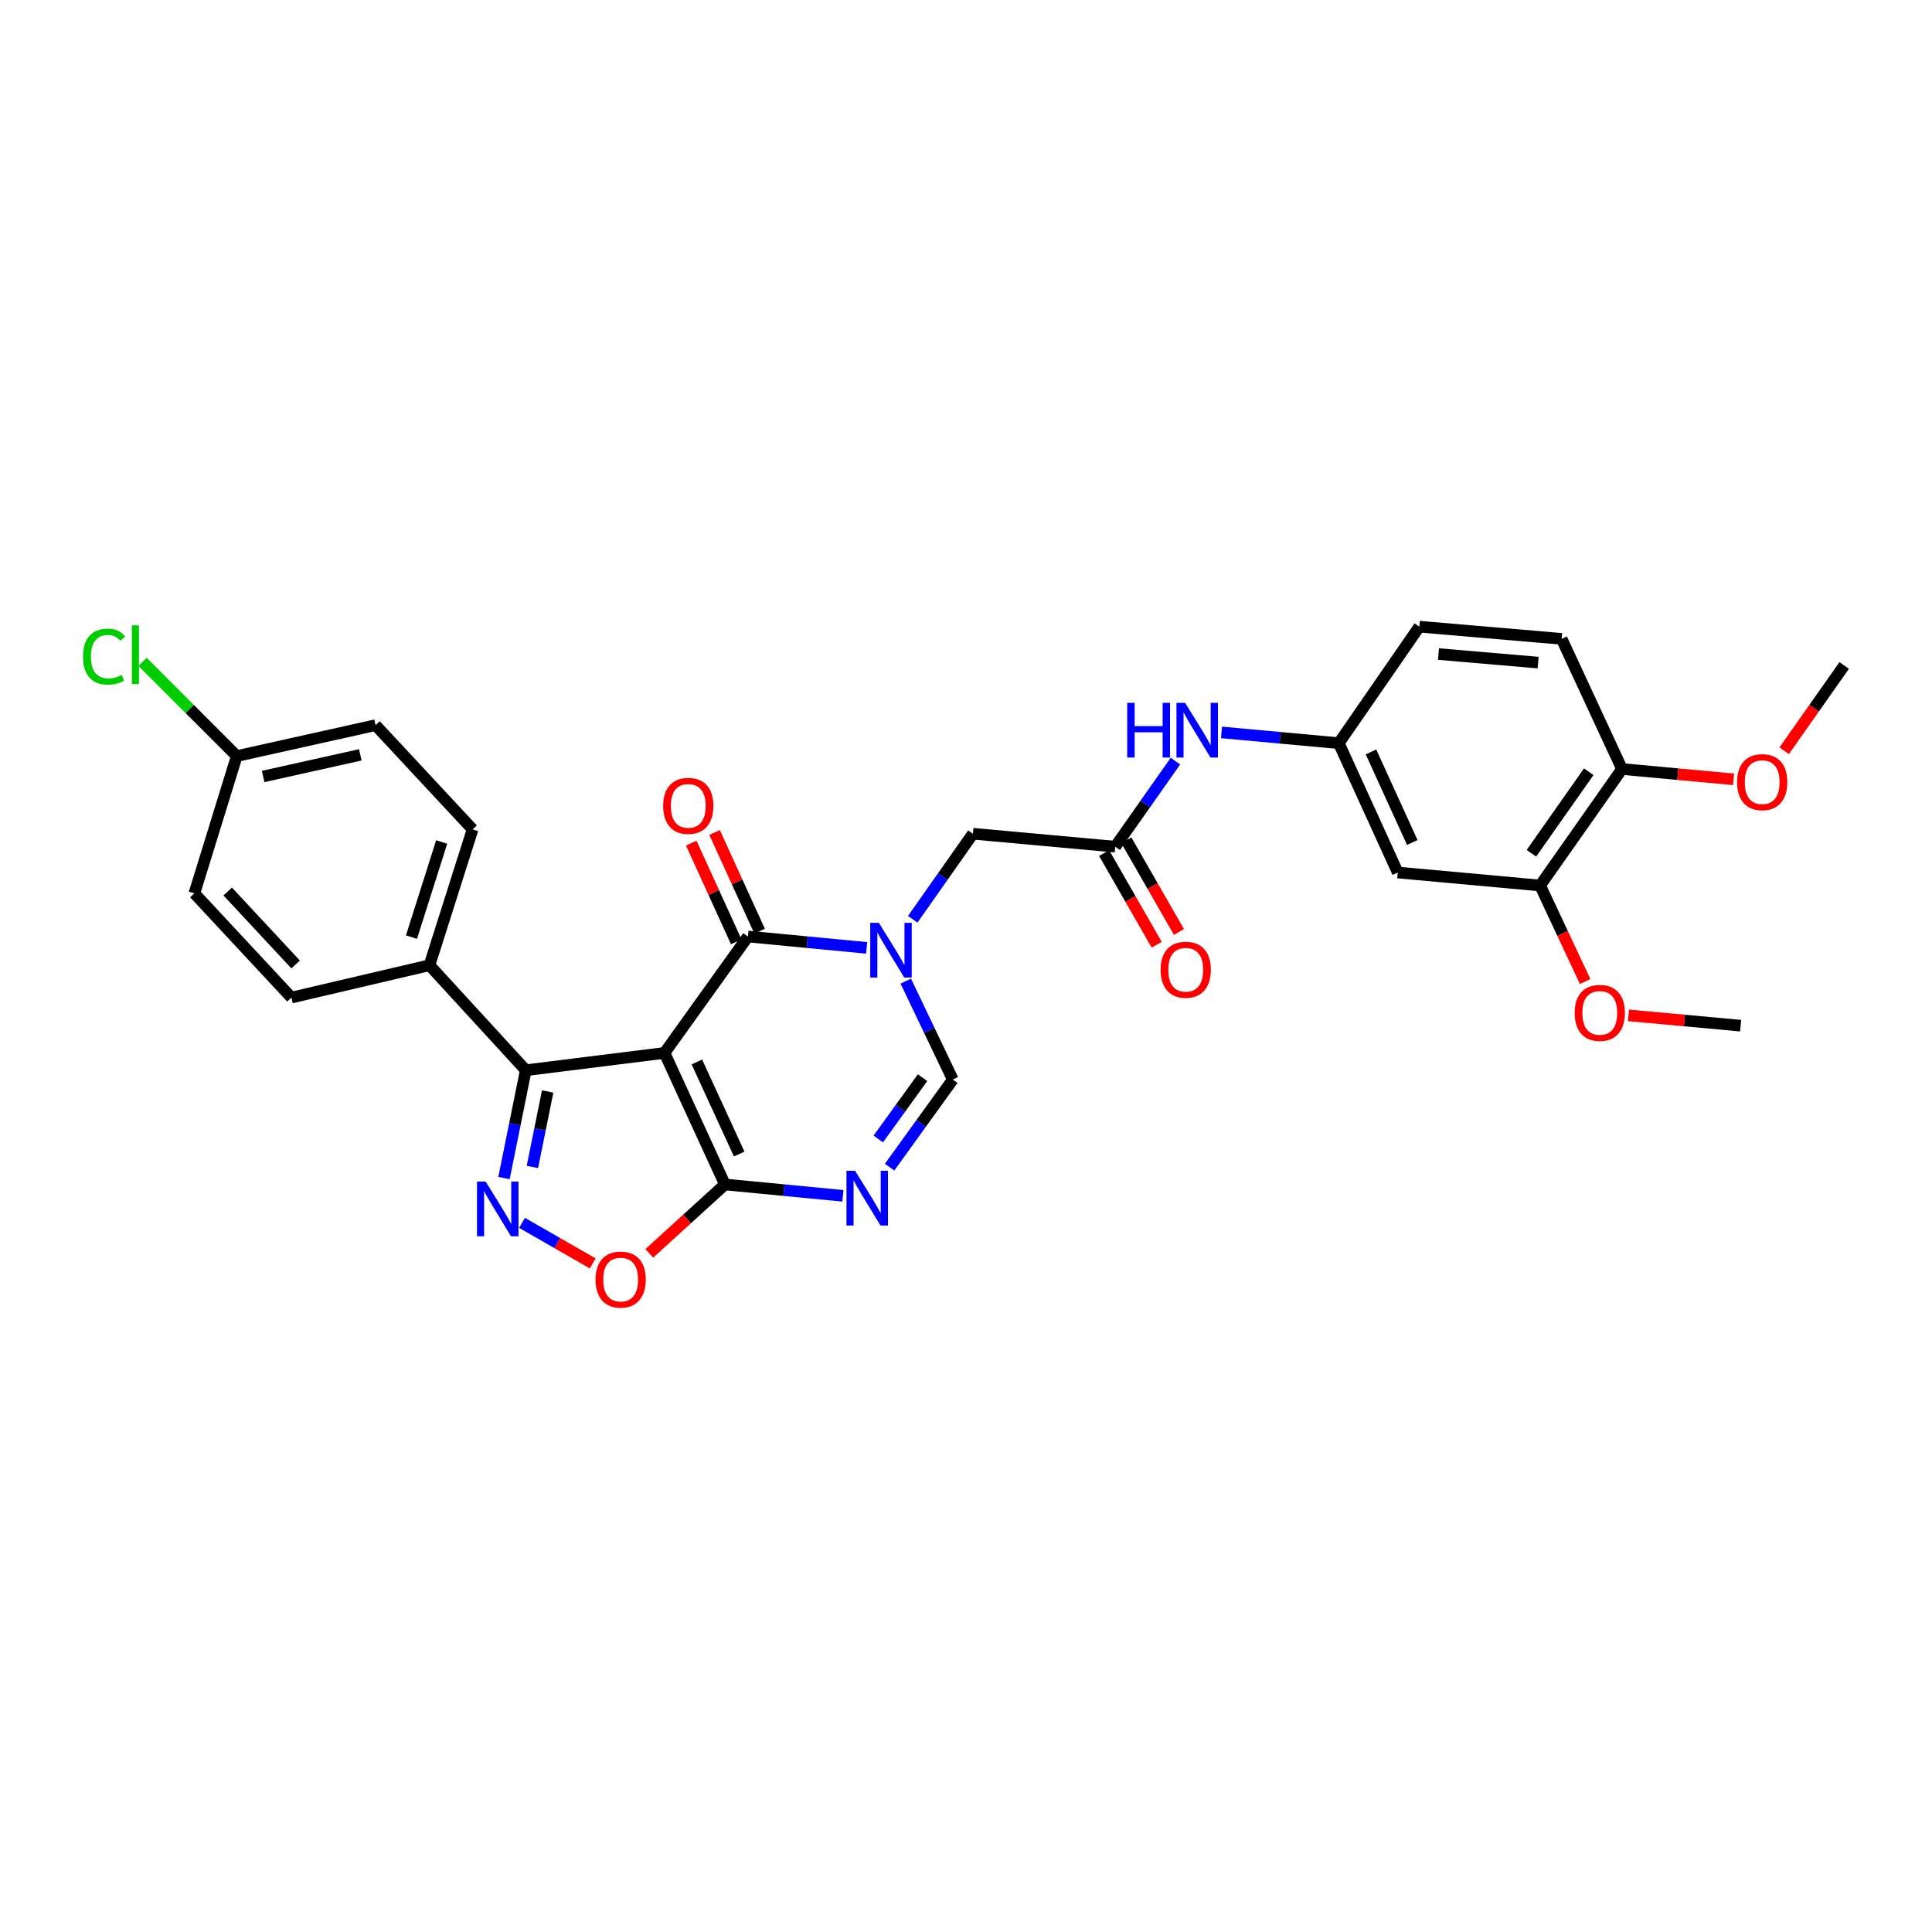 <?xml version='1.0' encoding='iso-8859-1'?>
<svg version='1.1' baseProfile='full'
              xmlns='http://www.w3.org/2000/svg'
                      xmlns:rdkit='http://www.rdkit.org/xml'
                      xmlns:xlink='http://www.w3.org/1999/xlink'
                  xml:space='preserve'
width='1000px' height='1000px' viewBox='0 0 1000 1000'>
<!-- END OF HEADER -->
<rect style='opacity:1.0;fill:#FFFFFF;stroke:none' width='1000' height='1000' x='0' y='0'> </rect>
<path class='bond-0' d='M 343.94,544.994 L 387.126,484.74' style='fill:none;fill-rule:evenodd;stroke:#000000;stroke-width:6px;stroke-linecap:butt;stroke-linejoin:miter;stroke-opacity:1' />
<path class='bond-2' d='M 343.94,544.994 L 375.228,613.082' style='fill:none;fill-rule:evenodd;stroke:#000000;stroke-width:6px;stroke-linecap:butt;stroke-linejoin:miter;stroke-opacity:1' />
<path class='bond-2' d='M 360.697,549.663 L 382.599,597.325' style='fill:none;fill-rule:evenodd;stroke:#000000;stroke-width:6px;stroke-linecap:butt;stroke-linejoin:miter;stroke-opacity:1' />
<path class='bond-5' d='M 343.94,544.994 L 272.149,553.948' style='fill:none;fill-rule:evenodd;stroke:#000000;stroke-width:6px;stroke-linecap:butt;stroke-linejoin:miter;stroke-opacity:1' />
<path class='bond-1' d='M 387.126,484.74 L 417.85,487.678' style='fill:none;fill-rule:evenodd;stroke:#000000;stroke-width:6px;stroke-linecap:butt;stroke-linejoin:miter;stroke-opacity:1' />
<path class='bond-1' d='M 417.85,487.678 L 448.574,490.616' style='fill:none;fill-rule:evenodd;stroke:#0000FF;stroke-width:6px;stroke-linecap:butt;stroke-linejoin:miter;stroke-opacity:1' />
<path class='bond-14' d='M 393.166,481.985 L 381.517,456.44' style='fill:none;fill-rule:evenodd;stroke:#000000;stroke-width:6px;stroke-linecap:butt;stroke-linejoin:miter;stroke-opacity:1' />
<path class='bond-14' d='M 381.517,456.44 L 369.869,430.894' style='fill:none;fill-rule:evenodd;stroke:#FF0000;stroke-width:6px;stroke-linecap:butt;stroke-linejoin:miter;stroke-opacity:1' />
<path class='bond-14' d='M 381.086,487.494 L 369.437,461.948' style='fill:none;fill-rule:evenodd;stroke:#000000;stroke-width:6px;stroke-linecap:butt;stroke-linejoin:miter;stroke-opacity:1' />
<path class='bond-14' d='M 369.437,461.948 L 357.789,436.403' style='fill:none;fill-rule:evenodd;stroke:#FF0000;stroke-width:6px;stroke-linecap:butt;stroke-linejoin:miter;stroke-opacity:1' />
<path class='bond-9' d='M 472.428,475.818 L 487.999,453.677' style='fill:none;fill-rule:evenodd;stroke:#0000FF;stroke-width:6px;stroke-linecap:butt;stroke-linejoin:miter;stroke-opacity:1' />
<path class='bond-9' d='M 487.999,453.677 L 503.571,431.537' style='fill:none;fill-rule:evenodd;stroke:#000000;stroke-width:6px;stroke-linecap:butt;stroke-linejoin:miter;stroke-opacity:1' />
<path class='bond-31' d='M 468.829,507.836 L 481.003,533.304' style='fill:none;fill-rule:evenodd;stroke:#0000FF;stroke-width:6px;stroke-linecap:butt;stroke-linejoin:miter;stroke-opacity:1' />
<path class='bond-31' d='M 481.003,533.304 L 493.178,558.772' style='fill:none;fill-rule:evenodd;stroke:#000000;stroke-width:6px;stroke-linecap:butt;stroke-linejoin:miter;stroke-opacity:1' />
<path class='bond-4' d='M 375.228,613.082 L 405.755,616.017' style='fill:none;fill-rule:evenodd;stroke:#000000;stroke-width:6px;stroke-linecap:butt;stroke-linejoin:miter;stroke-opacity:1' />
<path class='bond-4' d='M 405.755,616.017 L 436.281,618.952' style='fill:none;fill-rule:evenodd;stroke:#0000FF;stroke-width:6px;stroke-linecap:butt;stroke-linejoin:miter;stroke-opacity:1' />
<path class='bond-7' d='M 375.228,613.082 L 355.652,630.906' style='fill:none;fill-rule:evenodd;stroke:#000000;stroke-width:6px;stroke-linecap:butt;stroke-linejoin:miter;stroke-opacity:1' />
<path class='bond-7' d='M 355.652,630.906 L 336.076,648.73' style='fill:none;fill-rule:evenodd;stroke:#FF0000;stroke-width:6px;stroke-linecap:butt;stroke-linejoin:miter;stroke-opacity:1' />
<path class='bond-3' d='M 260.866,609.755 L 266.508,581.852' style='fill:none;fill-rule:evenodd;stroke:#0000FF;stroke-width:6px;stroke-linecap:butt;stroke-linejoin:miter;stroke-opacity:1' />
<path class='bond-3' d='M 266.508,581.852 L 272.149,553.948' style='fill:none;fill-rule:evenodd;stroke:#000000;stroke-width:6px;stroke-linecap:butt;stroke-linejoin:miter;stroke-opacity:1' />
<path class='bond-3' d='M 275.572,604.015 L 279.521,584.483' style='fill:none;fill-rule:evenodd;stroke:#0000FF;stroke-width:6px;stroke-linecap:butt;stroke-linejoin:miter;stroke-opacity:1' />
<path class='bond-3' d='M 279.521,584.483 L 283.47,564.95' style='fill:none;fill-rule:evenodd;stroke:#000000;stroke-width:6px;stroke-linecap:butt;stroke-linejoin:miter;stroke-opacity:1' />
<path class='bond-30' d='M 270.207,632.956 L 288.493,643.443' style='fill:none;fill-rule:evenodd;stroke:#0000FF;stroke-width:6px;stroke-linecap:butt;stroke-linejoin:miter;stroke-opacity:1' />
<path class='bond-30' d='M 288.493,643.443 L 306.78,653.929' style='fill:none;fill-rule:evenodd;stroke:#FF0000;stroke-width:6px;stroke-linecap:butt;stroke-linejoin:miter;stroke-opacity:1' />
<path class='bond-6' d='M 460.456,604.11 L 476.817,581.441' style='fill:none;fill-rule:evenodd;stroke:#0000FF;stroke-width:6px;stroke-linecap:butt;stroke-linejoin:miter;stroke-opacity:1' />
<path class='bond-6' d='M 476.817,581.441 L 493.178,558.772' style='fill:none;fill-rule:evenodd;stroke:#000000;stroke-width:6px;stroke-linecap:butt;stroke-linejoin:miter;stroke-opacity:1' />
<path class='bond-6' d='M 454.599,589.539 L 466.051,573.671' style='fill:none;fill-rule:evenodd;stroke:#0000FF;stroke-width:6px;stroke-linecap:butt;stroke-linejoin:miter;stroke-opacity:1' />
<path class='bond-6' d='M 466.051,573.671 L 477.504,557.803' style='fill:none;fill-rule:evenodd;stroke:#000000;stroke-width:6px;stroke-linecap:butt;stroke-linejoin:miter;stroke-opacity:1' />
<path class='bond-12' d='M 272.149,553.948 L 222.287,499.61' style='fill:none;fill-rule:evenodd;stroke:#000000;stroke-width:6px;stroke-linecap:butt;stroke-linejoin:miter;stroke-opacity:1' />
<path class='bond-8' d='M 577.242,438.241 L 503.571,431.537' style='fill:none;fill-rule:evenodd;stroke:#000000;stroke-width:6px;stroke-linecap:butt;stroke-linejoin:miter;stroke-opacity:1' />
<path class='bond-13' d='M 577.242,438.241 L 592.825,416.094' style='fill:none;fill-rule:evenodd;stroke:#000000;stroke-width:6px;stroke-linecap:butt;stroke-linejoin:miter;stroke-opacity:1' />
<path class='bond-13' d='M 592.825,416.094 L 608.408,393.946' style='fill:none;fill-rule:evenodd;stroke:#0000FF;stroke-width:6px;stroke-linecap:butt;stroke-linejoin:miter;stroke-opacity:1' />
<path class='bond-17' d='M 571.484,441.544 L 585.095,465.273' style='fill:none;fill-rule:evenodd;stroke:#000000;stroke-width:6px;stroke-linecap:butt;stroke-linejoin:miter;stroke-opacity:1' />
<path class='bond-17' d='M 585.095,465.273 L 598.707,489.002' style='fill:none;fill-rule:evenodd;stroke:#FF0000;stroke-width:6px;stroke-linecap:butt;stroke-linejoin:miter;stroke-opacity:1' />
<path class='bond-17' d='M 583,434.938 L 596.612,458.667' style='fill:none;fill-rule:evenodd;stroke:#000000;stroke-width:6px;stroke-linecap:butt;stroke-linejoin:miter;stroke-opacity:1' />
<path class='bond-17' d='M 596.612,458.667 L 610.223,482.395' style='fill:none;fill-rule:evenodd;stroke:#FF0000;stroke-width:6px;stroke-linecap:butt;stroke-linejoin:miter;stroke-opacity:1' />
<path class='bond-10' d='M 723.485,451.614 L 692.956,384.662' style='fill:none;fill-rule:evenodd;stroke:#000000;stroke-width:6px;stroke-linecap:butt;stroke-linejoin:miter;stroke-opacity:1' />
<path class='bond-10' d='M 730.986,436.063 L 709.616,389.197' style='fill:none;fill-rule:evenodd;stroke:#000000;stroke-width:6px;stroke-linecap:butt;stroke-linejoin:miter;stroke-opacity:1' />
<path class='bond-11' d='M 723.485,451.614 L 797.157,458.334' style='fill:none;fill-rule:evenodd;stroke:#000000;stroke-width:6px;stroke-linecap:butt;stroke-linejoin:miter;stroke-opacity:1' />
<path class='bond-23' d='M 797.157,458.334 L 808.814,483.191' style='fill:none;fill-rule:evenodd;stroke:#000000;stroke-width:6px;stroke-linecap:butt;stroke-linejoin:miter;stroke-opacity:1' />
<path class='bond-23' d='M 808.814,483.191 L 820.472,508.048' style='fill:none;fill-rule:evenodd;stroke:#FF0000;stroke-width:6px;stroke-linecap:butt;stroke-linejoin:miter;stroke-opacity:1' />
<path class='bond-33' d='M 797.157,458.334 L 839.554,398.035' style='fill:none;fill-rule:evenodd;stroke:#000000;stroke-width:6px;stroke-linecap:butt;stroke-linejoin:miter;stroke-opacity:1' />
<path class='bond-33' d='M 792.656,441.652 L 822.334,399.443' style='fill:none;fill-rule:evenodd;stroke:#000000;stroke-width:6px;stroke-linecap:butt;stroke-linejoin:miter;stroke-opacity:1' />
<path class='bond-18' d='M 222.287,499.61 L 244.615,429.28' style='fill:none;fill-rule:evenodd;stroke:#000000;stroke-width:6px;stroke-linecap:butt;stroke-linejoin:miter;stroke-opacity:1' />
<path class='bond-18' d='M 212.982,485.043 L 228.611,435.812' style='fill:none;fill-rule:evenodd;stroke:#000000;stroke-width:6px;stroke-linecap:butt;stroke-linejoin:miter;stroke-opacity:1' />
<path class='bond-19' d='M 222.287,499.61 L 150.836,516.346' style='fill:none;fill-rule:evenodd;stroke:#000000;stroke-width:6px;stroke-linecap:butt;stroke-linejoin:miter;stroke-opacity:1' />
<path class='bond-15' d='M 632.248,379.096 L 662.602,381.879' style='fill:none;fill-rule:evenodd;stroke:#0000FF;stroke-width:6px;stroke-linecap:butt;stroke-linejoin:miter;stroke-opacity:1' />
<path class='bond-15' d='M 662.602,381.879 L 692.956,384.662' style='fill:none;fill-rule:evenodd;stroke:#000000;stroke-width:6px;stroke-linecap:butt;stroke-linejoin:miter;stroke-opacity:1' />
<path class='bond-21' d='M 692.956,384.662 L 734.638,324.364' style='fill:none;fill-rule:evenodd;stroke:#000000;stroke-width:6px;stroke-linecap:butt;stroke-linejoin:miter;stroke-opacity:1' />
<path class='bond-16' d='M 839.554,398.035 L 808.309,330.677' style='fill:none;fill-rule:evenodd;stroke:#000000;stroke-width:6px;stroke-linecap:butt;stroke-linejoin:miter;stroke-opacity:1' />
<path class='bond-27' d='M 839.554,398.035 L 868.418,400.708' style='fill:none;fill-rule:evenodd;stroke:#000000;stroke-width:6px;stroke-linecap:butt;stroke-linejoin:miter;stroke-opacity:1' />
<path class='bond-27' d='M 868.418,400.708 L 897.283,403.382' style='fill:none;fill-rule:evenodd;stroke:#FF0000;stroke-width:6px;stroke-linecap:butt;stroke-linejoin:miter;stroke-opacity:1' />
<path class='bond-24' d='M 244.615,429.28 L 194.384,375.346' style='fill:none;fill-rule:evenodd;stroke:#000000;stroke-width:6px;stroke-linecap:butt;stroke-linejoin:miter;stroke-opacity:1' />
<path class='bond-25' d='M 150.836,516.346 L 100.613,462.405' style='fill:none;fill-rule:evenodd;stroke:#000000;stroke-width:6px;stroke-linecap:butt;stroke-linejoin:miter;stroke-opacity:1' />
<path class='bond-25' d='M 153.02,499.207 L 117.864,461.449' style='fill:none;fill-rule:evenodd;stroke:#000000;stroke-width:6px;stroke-linecap:butt;stroke-linejoin:miter;stroke-opacity:1' />
<path class='bond-20' d='M 808.309,330.677 L 734.638,324.364' style='fill:none;fill-rule:evenodd;stroke:#000000;stroke-width:6px;stroke-linecap:butt;stroke-linejoin:miter;stroke-opacity:1' />
<path class='bond-20' d='M 796.125,342.959 L 744.555,338.539' style='fill:none;fill-rule:evenodd;stroke:#000000;stroke-width:6px;stroke-linecap:butt;stroke-linejoin:miter;stroke-opacity:1' />
<path class='bond-22' d='M 122.549,391.338 L 100.613,462.405' style='fill:none;fill-rule:evenodd;stroke:#000000;stroke-width:6px;stroke-linecap:butt;stroke-linejoin:miter;stroke-opacity:1' />
<path class='bond-26' d='M 122.549,391.338 L 98.168,366.952' style='fill:none;fill-rule:evenodd;stroke:#000000;stroke-width:6px;stroke-linecap:butt;stroke-linejoin:miter;stroke-opacity:1' />
<path class='bond-26' d='M 98.168,366.952 L 73.786,342.567' style='fill:none;fill-rule:evenodd;stroke:#00CC00;stroke-width:6px;stroke-linecap:butt;stroke-linejoin:miter;stroke-opacity:1' />
<path class='bond-32' d='M 122.549,391.338 L 194.384,375.346' style='fill:none;fill-rule:evenodd;stroke:#000000;stroke-width:6px;stroke-linecap:butt;stroke-linejoin:miter;stroke-opacity:1' />
<path class='bond-32' d='M 136.21,401.898 L 186.494,390.705' style='fill:none;fill-rule:evenodd;stroke:#000000;stroke-width:6px;stroke-linecap:butt;stroke-linejoin:miter;stroke-opacity:1' />
<path class='bond-28' d='M 842.87,525.549 L 871.911,528.216' style='fill:none;fill-rule:evenodd;stroke:#FF0000;stroke-width:6px;stroke-linecap:butt;stroke-linejoin:miter;stroke-opacity:1' />
<path class='bond-28' d='M 871.911,528.216 L 900.952,530.884' style='fill:none;fill-rule:evenodd;stroke:#000000;stroke-width:6px;stroke-linecap:butt;stroke-linejoin:miter;stroke-opacity:1' />
<path class='bond-29' d='M 923.481,388.591 L 939.013,366.523' style='fill:none;fill-rule:evenodd;stroke:#FF0000;stroke-width:6px;stroke-linecap:butt;stroke-linejoin:miter;stroke-opacity:1' />
<path class='bond-29' d='M 939.013,366.523 L 954.545,344.456' style='fill:none;fill-rule:evenodd;stroke:#000000;stroke-width:6px;stroke-linecap:butt;stroke-linejoin:miter;stroke-opacity:1' />
<path  class='atom-2' d='M 454.913 477.661
L 464.193 492.661
Q 465.113 494.141, 466.593 496.821
Q 468.073 499.501, 468.153 499.661
L 468.153 477.661
L 471.913 477.661
L 471.913 505.981
L 468.033 505.981
L 458.073 489.581
Q 456.913 487.661, 455.673 485.461
Q 454.473 483.261, 454.113 482.581
L 454.113 505.981
L 450.433 505.981
L 450.433 477.661
L 454.913 477.661
' fill='#0000FF'/>
<path  class='atom-4' d='M 251.373 611.586
L 260.653 626.586
Q 261.573 628.066, 263.053 630.746
Q 264.533 633.426, 264.613 633.586
L 264.613 611.586
L 268.373 611.586
L 268.373 639.906
L 264.493 639.906
L 254.533 623.506
Q 253.373 621.586, 252.133 619.386
Q 250.933 617.186, 250.573 616.506
L 250.573 639.906
L 246.893 639.906
L 246.893 611.586
L 251.373 611.586
' fill='#0000FF'/>
<path  class='atom-5' d='M 442.61 606.003
L 451.89 621.003
Q 452.81 622.483, 454.29 625.163
Q 455.77 627.843, 455.85 628.003
L 455.85 606.003
L 459.61 606.003
L 459.61 634.323
L 455.73 634.323
L 445.77 617.923
Q 444.61 616.003, 443.37 613.803
Q 442.17 611.603, 441.81 610.923
L 441.81 634.323
L 438.13 634.323
L 438.13 606.003
L 442.61 606.003
' fill='#0000FF'/>
<path  class='atom-8' d='M 308.251 662.308
Q 308.251 655.508, 311.611 651.708
Q 314.971 647.908, 321.251 647.908
Q 327.531 647.908, 330.891 651.708
Q 334.251 655.508, 334.251 662.308
Q 334.251 669.188, 330.851 673.108
Q 327.451 676.988, 321.251 676.988
Q 315.011 676.988, 311.611 673.108
Q 308.251 669.228, 308.251 662.308
M 321.251 673.788
Q 325.571 673.788, 327.891 670.908
Q 330.251 667.988, 330.251 662.308
Q 330.251 656.748, 327.891 653.948
Q 325.571 651.108, 321.251 651.108
Q 316.931 651.108, 314.571 653.908
Q 312.251 656.708, 312.251 662.308
Q 312.251 668.028, 314.571 670.908
Q 316.931 673.788, 321.251 673.788
' fill='#FF0000'/>
<path  class='atom-14' d='M 583.448 363.783
L 587.288 363.783
L 587.288 375.823
L 601.768 375.823
L 601.768 363.783
L 605.608 363.783
L 605.608 392.103
L 601.768 392.103
L 601.768 379.023
L 587.288 379.023
L 587.288 392.103
L 583.448 392.103
L 583.448 363.783
' fill='#0000FF'/>
<path  class='atom-14' d='M 613.408 363.783
L 622.688 378.783
Q 623.608 380.263, 625.088 382.943
Q 626.568 385.623, 626.648 385.783
L 626.648 363.783
L 630.408 363.783
L 630.408 392.103
L 626.528 392.103
L 616.568 375.703
Q 615.408 373.783, 614.168 371.583
Q 612.968 369.383, 612.608 368.703
L 612.608 392.103
L 608.928 392.103
L 608.928 363.783
L 613.408 363.783
' fill='#0000FF'/>
<path  class='atom-15' d='M 343.25 417.108
Q 343.25 410.308, 346.61 406.508
Q 349.97 402.708, 356.25 402.708
Q 362.53 402.708, 365.89 406.508
Q 369.25 410.308, 369.25 417.108
Q 369.25 423.988, 365.85 427.908
Q 362.45 431.788, 356.25 431.788
Q 350.01 431.788, 346.61 427.908
Q 343.25 424.028, 343.25 417.108
M 356.25 428.588
Q 360.57 428.588, 362.89 425.708
Q 365.25 422.788, 365.25 417.108
Q 365.25 411.548, 362.89 408.748
Q 360.57 405.908, 356.25 405.908
Q 351.93 405.908, 349.57 408.708
Q 347.25 411.508, 347.25 417.108
Q 347.25 422.828, 349.57 425.708
Q 351.93 428.588, 356.25 428.588
' fill='#FF0000'/>
<path  class='atom-18' d='M 600.731 501.932
Q 600.731 495.132, 604.091 491.332
Q 607.451 487.532, 613.731 487.532
Q 620.011 487.532, 623.371 491.332
Q 626.731 495.132, 626.731 501.932
Q 626.731 508.812, 623.331 512.732
Q 619.931 516.612, 613.731 516.612
Q 607.491 516.612, 604.091 512.732
Q 600.731 508.852, 600.731 501.932
M 613.731 513.412
Q 618.051 513.412, 620.371 510.532
Q 622.731 507.612, 622.731 501.932
Q 622.731 496.372, 620.371 493.572
Q 618.051 490.732, 613.731 490.732
Q 609.411 490.732, 607.051 493.532
Q 604.731 496.332, 604.731 501.932
Q 604.731 507.652, 607.051 510.532
Q 609.411 513.412, 613.731 513.412
' fill='#FF0000'/>
<path  class='atom-24' d='M 815.04 524.266
Q 815.04 517.466, 818.4 513.666
Q 821.76 509.866, 828.04 509.866
Q 834.32 509.866, 837.68 513.666
Q 841.04 517.466, 841.04 524.266
Q 841.04 531.146, 837.64 535.066
Q 834.24 538.946, 828.04 538.946
Q 821.8 538.946, 818.4 535.066
Q 815.04 531.186, 815.04 524.266
M 828.04 535.746
Q 832.36 535.746, 834.68 532.866
Q 837.04 529.946, 837.04 524.266
Q 837.04 518.706, 834.68 515.906
Q 832.36 513.066, 828.04 513.066
Q 823.72 513.066, 821.36 515.866
Q 819.04 518.666, 819.04 524.266
Q 819.04 529.986, 821.36 532.866
Q 823.72 535.746, 828.04 535.746
' fill='#FF0000'/>
<path  class='atom-27' d='M 42.971 339.852
Q 42.971 332.812, 46.251 329.132
Q 49.571 325.412, 55.851 325.412
Q 61.691 325.412, 64.811 329.532
L 62.171 331.692
Q 59.891 328.692, 55.851 328.692
Q 51.571 328.692, 49.291 331.572
Q 47.051 334.412, 47.051 339.852
Q 47.051 345.452, 49.371 348.332
Q 51.731 351.212, 56.291 351.212
Q 59.411 351.212, 63.051 349.332
L 64.171 352.332
Q 62.691 353.292, 60.451 353.852
Q 58.211 354.412, 55.731 354.412
Q 49.571 354.412, 46.251 350.652
Q 42.971 346.892, 42.971 339.852
' fill='#00CC00'/>
<path  class='atom-27' d='M 68.251 323.692
L 71.931 323.692
L 71.931 354.052
L 68.251 354.052
L 68.251 323.692
' fill='#00CC00'/>
<path  class='atom-28' d='M 899.104 404.834
Q 899.104 398.034, 902.464 394.234
Q 905.824 390.434, 912.104 390.434
Q 918.384 390.434, 921.744 394.234
Q 925.104 398.034, 925.104 404.834
Q 925.104 411.714, 921.704 415.634
Q 918.304 419.514, 912.104 419.514
Q 905.864 419.514, 902.464 415.634
Q 899.104 411.754, 899.104 404.834
M 912.104 416.314
Q 916.424 416.314, 918.744 413.434
Q 921.104 410.514, 921.104 404.834
Q 921.104 399.274, 918.744 396.474
Q 916.424 393.634, 912.104 393.634
Q 907.784 393.634, 905.424 396.434
Q 903.104 399.234, 903.104 404.834
Q 903.104 410.554, 905.424 413.434
Q 907.784 416.314, 912.104 416.314
' fill='#FF0000'/>
</svg>
